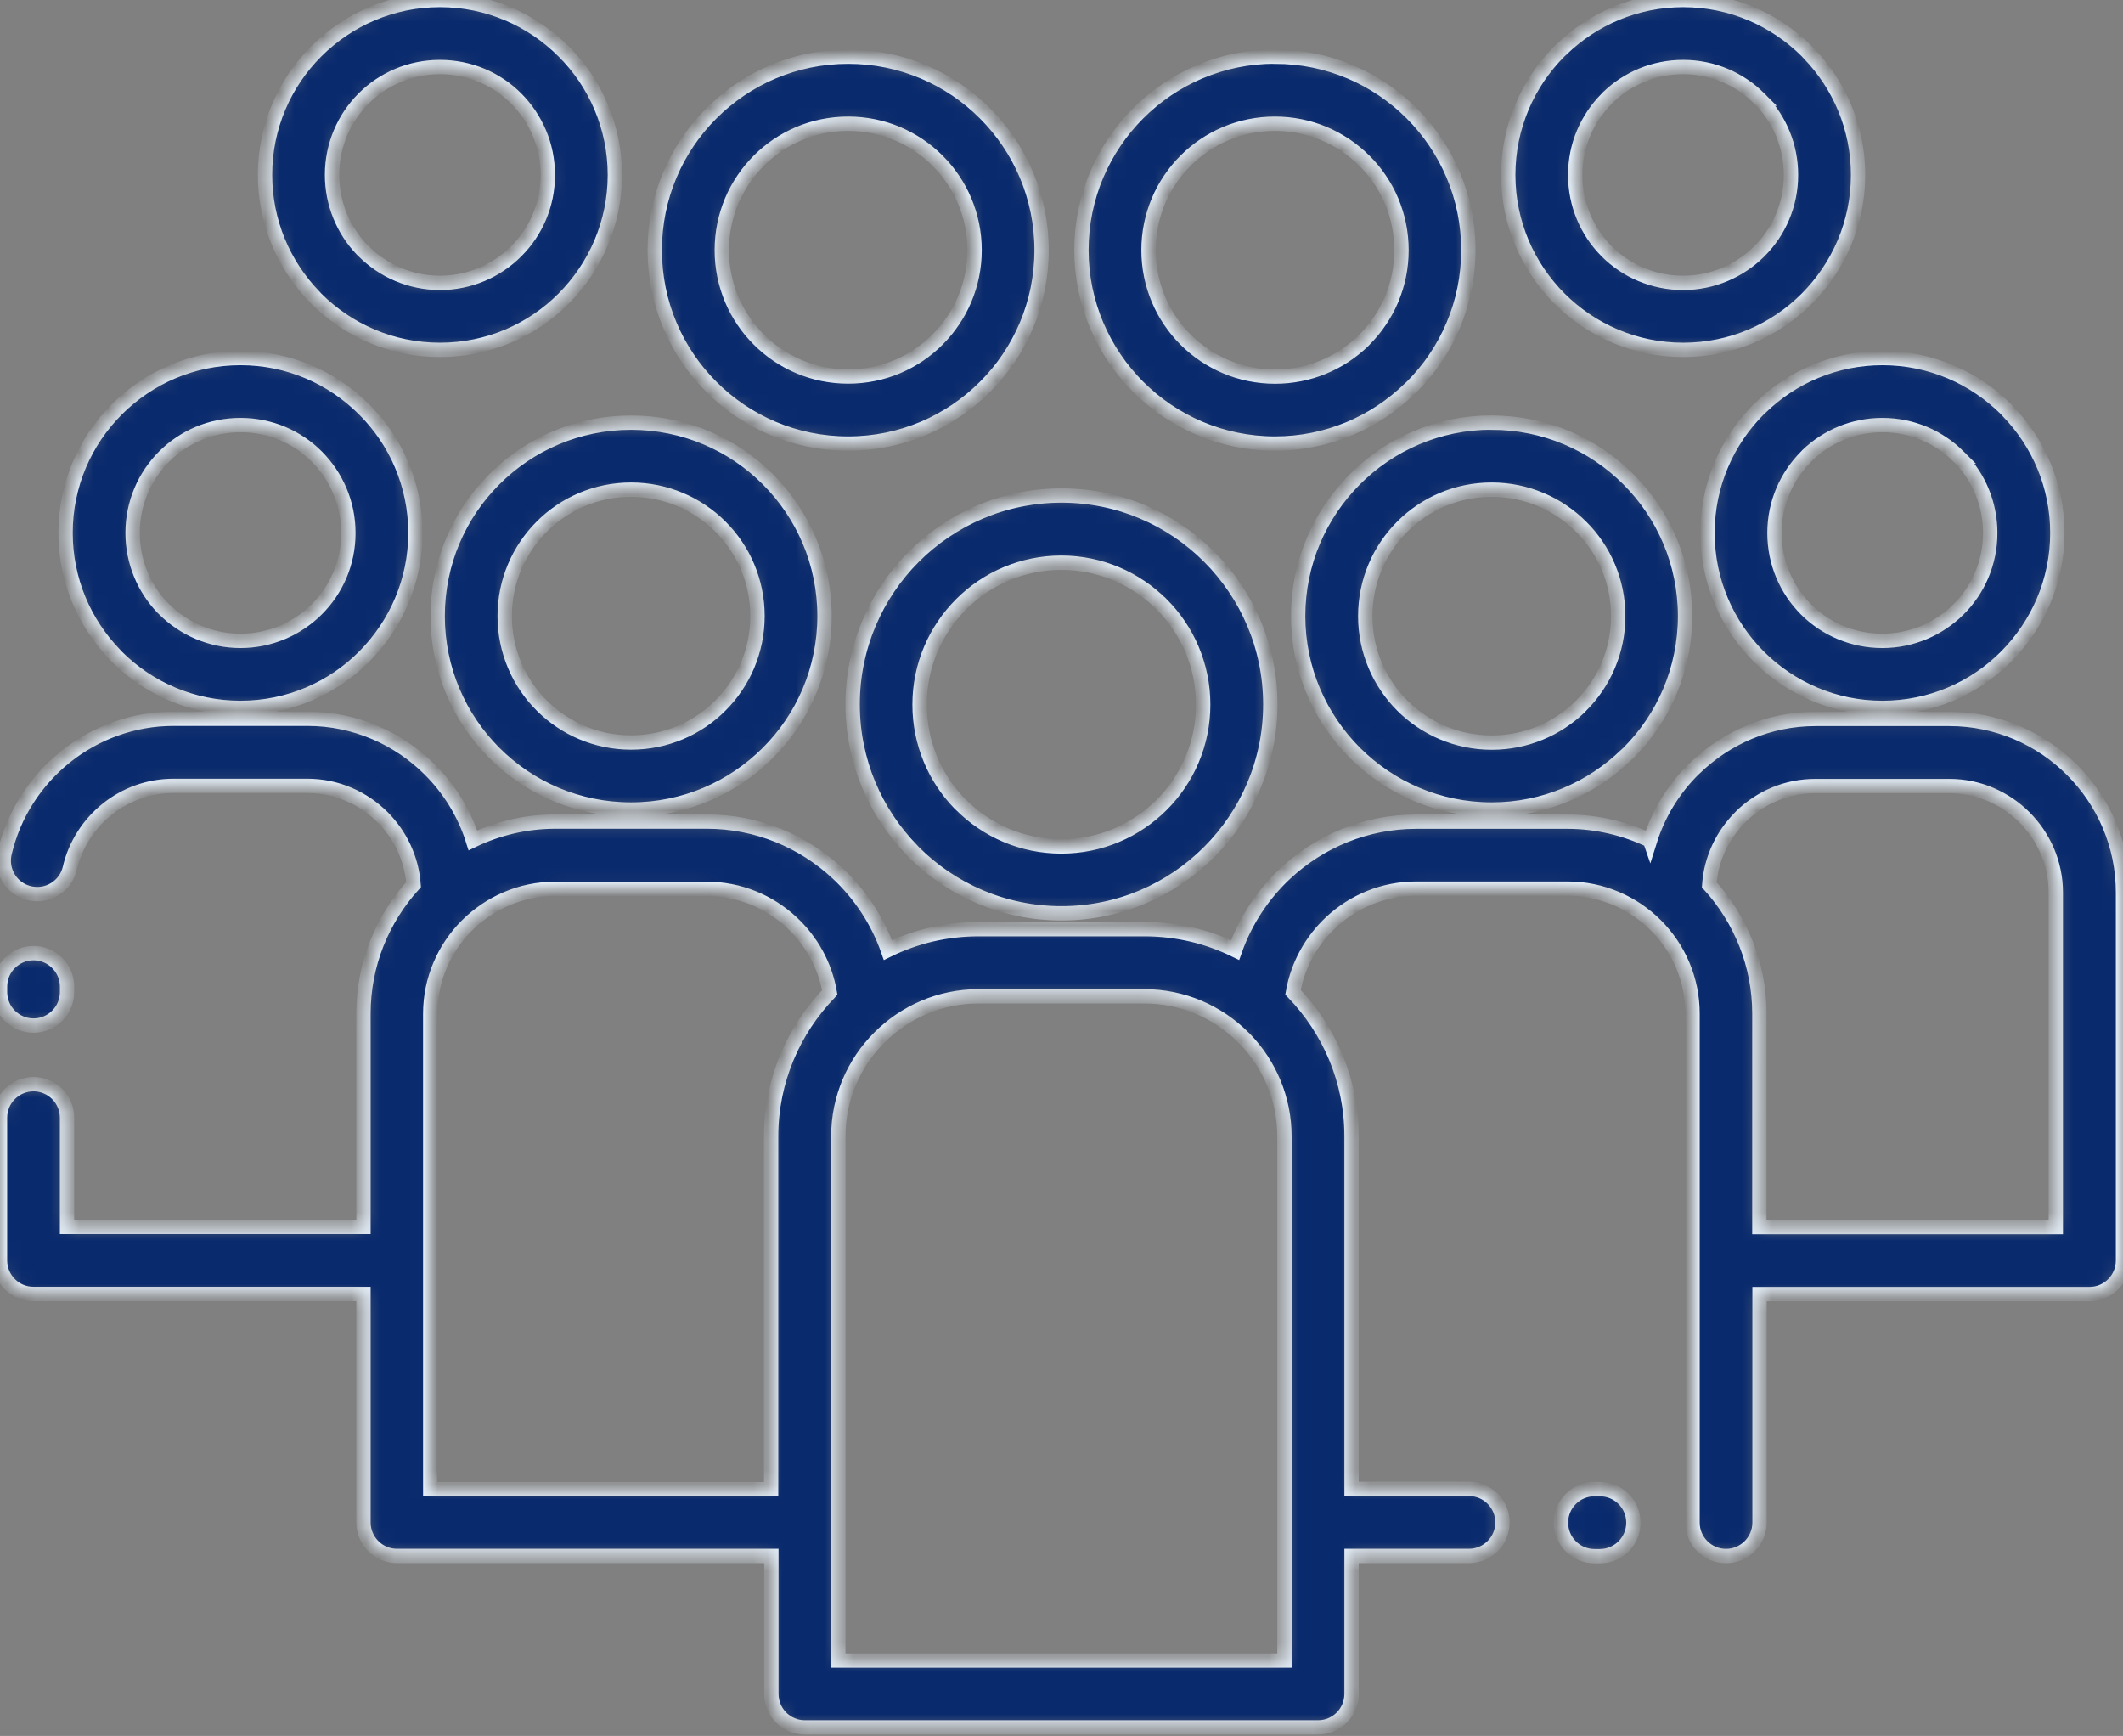 <svg width="148" height="121" viewBox="0 0 148 121" fill="none" xmlns="http://www.w3.org/2000/svg">
<rect x="0" y="0" width="148" height="121" fill="#808080" stroke="none"/>
<mask id="path-1-inside-1_528_4371" fill="white">
<path d="M74.002 34.538C78.018 34.538 81.663 36.169 84.291 38.804C86.926 41.438 88.557 45.077 88.557 49.099C88.557 53.116 86.926 56.754 84.291 59.389C81.656 62.03 78.018 63.661 73.996 63.661C69.979 63.661 66.335 62.03 63.7 59.395L63.572 59.255C61.016 56.633 59.44 53.049 59.44 49.099C59.44 45.083 61.071 41.438 63.706 38.804C66.335 36.175 69.98 34.538 73.996 34.538L74.002 34.538ZM117.338 0C120.703 0 123.752 1.369 125.961 3.572L126.095 3.718C128.224 5.915 129.532 8.909 129.532 12.195C129.532 15.553 128.163 18.602 125.961 20.811C123.758 23.026 120.703 24.389 117.338 24.389C113.979 24.389 110.931 23.02 108.722 20.817C106.507 18.602 105.144 15.553 105.144 12.194C105.144 8.829 106.513 5.775 108.716 3.572L108.862 3.438C111.059 1.308 114.052 0 117.344 0L117.338 0ZM122.657 6.876C121.3 5.519 119.419 4.673 117.338 4.673C115.312 4.673 113.468 5.471 112.117 6.767L112.014 6.876C110.657 8.233 109.811 10.12 109.811 12.194C109.811 14.276 110.651 16.156 112.008 17.519C113.365 18.876 115.251 19.716 117.332 19.716C119.407 19.716 121.287 18.87 122.65 17.513C124.013 16.156 124.853 14.276 124.853 12.194C124.853 10.168 124.056 8.325 122.76 6.98L122.65 6.876L122.657 6.876ZM30.67 0C34.029 0 37.077 1.369 39.286 3.578C41.495 5.775 42.864 8.829 42.864 12.194C42.864 15.553 41.495 18.602 39.292 20.811C37.089 23.026 34.035 24.389 30.67 24.389C27.305 24.389 24.25 23.02 22.047 20.817L21.913 20.671C19.784 18.474 18.476 15.48 18.476 12.188C18.476 8.829 19.839 5.787 22.047 3.578L22.06 3.566C24.269 1.363 27.311 0 30.664 0L30.67 0ZM35.988 6.87C34.637 5.513 32.751 4.673 30.67 4.673C28.589 4.673 26.703 5.513 25.352 6.864C23.989 8.227 23.149 10.107 23.149 12.188C23.149 14.215 23.946 16.058 25.242 17.409L25.352 17.513C26.709 18.87 28.595 19.716 30.67 19.716C32.745 19.716 34.631 18.87 35.988 17.513C37.351 16.156 38.191 14.276 38.191 12.195C38.191 10.12 37.345 8.233 35.988 6.87ZM59.129 3.949C62.853 3.949 66.23 5.458 68.664 7.899C71.104 10.339 72.613 13.71 72.613 17.434C72.613 21.158 71.104 24.535 68.664 26.969C66.224 29.409 62.853 30.918 59.129 30.918C55.405 30.918 52.028 29.409 49.593 26.969C47.153 24.529 45.644 21.158 45.644 17.434C45.644 13.71 47.153 10.332 49.593 7.899C52.034 5.458 55.405 3.949 59.129 3.949ZM65.36 11.203C63.765 9.608 61.563 8.623 59.129 8.623C56.695 8.623 54.486 9.608 52.898 11.203C51.303 12.797 50.318 15 50.318 17.434C50.318 19.868 51.303 22.077 52.898 23.665C54.492 25.259 56.695 26.245 59.129 26.245C61.563 26.245 63.772 25.259 65.36 23.665C66.954 22.07 67.94 19.868 67.94 17.434C67.94 15 66.954 12.791 65.36 11.203ZM88.879 3.949C92.603 3.949 95.98 5.458 98.414 7.899C100.854 10.339 102.363 13.71 102.363 17.434C102.363 21.158 100.854 24.535 98.414 26.969L98.274 27.097C95.846 29.458 92.53 30.918 88.879 30.918C85.161 30.918 81.79 29.403 79.35 26.969C76.904 24.523 75.389 21.146 75.389 17.434C75.389 13.716 76.904 10.345 79.338 7.905C81.778 5.459 85.155 3.943 88.873 3.943L88.879 3.949ZM95.11 11.203C93.516 9.608 91.313 8.623 88.879 8.623C86.445 8.623 84.236 9.608 82.648 11.203C81.054 12.791 80.068 15 80.068 17.434C80.068 19.868 81.054 22.077 82.648 23.671C84.242 25.259 86.451 26.251 88.885 26.251C91.271 26.251 93.431 25.308 95.019 23.78L95.122 23.671C96.717 22.077 97.702 19.868 97.702 17.44C97.702 15.006 96.717 12.797 95.122 11.209L95.11 11.203ZM16.766 24.955C20.125 24.955 23.173 26.324 25.382 28.533C27.591 30.73 28.96 33.784 28.96 37.149C28.96 40.508 27.591 43.557 25.388 45.766C23.185 47.98 20.13 49.343 16.765 49.343C13.4 49.343 10.346 47.974 8.143 45.772L8.009 45.626C5.879 43.429 4.571 40.435 4.571 37.143C4.571 33.784 5.934 30.742 8.143 28.533L8.155 28.521C10.364 26.318 13.407 24.955 16.759 24.955L16.766 24.955ZM22.084 31.825C20.733 30.468 18.847 29.628 16.766 29.628C14.684 29.628 12.798 30.468 11.447 31.819C10.084 33.182 9.244 35.062 9.244 37.143C9.244 39.169 10.042 41.013 11.338 42.364L11.447 42.468C12.804 43.825 14.691 44.67 16.765 44.67C18.84 44.67 20.727 43.825 22.084 42.468C23.447 41.111 24.287 39.23 24.287 37.149C24.287 35.074 23.441 33.188 22.084 31.825ZM131.229 24.955C134.594 24.955 137.643 26.324 139.852 28.527L139.985 28.673C142.115 30.87 143.423 33.863 143.423 37.149C143.423 40.508 142.054 43.557 139.851 45.766C137.649 47.981 134.594 49.344 131.229 49.344C127.87 49.344 124.822 47.974 122.613 45.772C120.398 43.557 119.035 40.508 119.035 37.149C119.035 33.784 120.404 30.73 122.607 28.527L122.753 28.393C124.949 26.263 127.943 24.955 131.235 24.955L131.229 24.955ZM136.547 31.831C135.19 30.474 133.31 29.628 131.229 29.628C129.203 29.628 127.359 30.425 126.008 31.721L125.905 31.831C124.548 33.188 123.702 35.074 123.702 37.149C123.702 39.23 124.542 41.111 125.899 42.474C127.256 43.831 129.142 44.67 131.223 44.67C133.298 44.67 135.178 43.825 136.541 42.468C137.904 41.111 138.744 39.23 138.744 37.149C138.744 35.123 137.947 33.279 136.651 31.934L136.541 31.831L136.547 31.831ZM115.026 58.587C115.616 56.712 116.656 55.027 118.019 53.664L118.166 53.53C120.344 51.419 123.313 50.11 126.569 50.11H135.903C139.232 50.11 142.256 51.473 144.446 53.664C146.637 55.855 148 58.879 148 62.207V87.862C148 89.152 146.953 90.199 145.663 90.199H122.662V106.124C122.662 107.414 121.615 108.461 120.325 108.461C119.035 108.461 117.989 107.414 117.989 106.124V70.649C117.989 68.251 117.009 66.073 115.433 64.497C113.857 62.921 111.678 61.941 109.281 61.941H98.724C96.442 61.941 94.355 62.83 92.797 64.278C91.434 65.55 90.472 67.253 90.138 69.164C92.657 71.769 94.221 75.31 94.221 79.192V103.781H102.405C103.695 103.781 104.742 104.828 104.742 106.118C104.742 107.408 103.695 108.455 102.405 108.455H94.221V118.069C94.221 119.359 93.174 120.405 91.884 120.405H56.11C54.82 120.405 53.774 119.359 53.774 118.069V108.455H27.675C26.385 108.455 25.338 107.408 25.338 106.118V90.192H2.337C1.047 90.192 0 89.146 0 87.856V77.907C0 76.617 1.047 75.57 2.337 75.57C3.627 75.57 4.673 76.617 4.673 77.907V85.519H25.338V70.648C25.338 67.198 26.665 64.04 28.831 61.66C28.697 59.835 27.894 58.186 26.671 56.963C25.326 55.618 23.47 54.778 21.432 54.778H12.097C10.363 54.778 8.757 55.381 7.497 56.385C6.201 57.413 5.252 58.867 4.868 60.523C4.576 61.776 3.323 62.555 2.063 62.263C0.81 61.971 0.031 60.717 0.323 59.458C0.95 56.762 2.489 54.401 4.594 52.728C6.663 51.085 9.28 50.099 12.097 50.099H21.432C24.76 50.099 27.784 51.462 29.975 53.653C31.332 55.01 32.378 56.695 32.968 58.575C34.715 57.736 36.662 57.267 38.719 57.267H49.282C52.787 57.267 55.988 58.636 58.379 60.863C59.949 62.324 61.172 64.161 61.897 66.224C63.807 65.287 65.949 64.764 68.213 64.764H79.786C82.05 64.764 84.192 65.287 86.102 66.224C86.833 64.161 88.05 62.33 89.62 60.869C92.011 58.642 95.218 57.273 98.717 57.273H109.274C111.325 57.273 113.278 57.748 115.024 58.581L115.026 58.587ZM122.65 85.531H143.315V62.212C143.315 60.174 142.475 58.318 141.131 56.973C139.786 55.629 137.93 54.789 135.891 54.789H126.557C124.567 54.789 122.748 55.58 121.421 56.858L121.318 56.967C120.095 58.19 119.286 59.839 119.158 61.671C121.324 64.056 122.651 67.208 122.651 70.653L122.65 85.531ZM4.675 69.15C4.675 70.44 3.628 71.486 2.338 71.486C1.048 71.486 0.002 70.44 0.002 69.15V68.772C0.002 67.482 1.048 66.436 2.338 66.436C3.628 66.436 4.675 67.482 4.675 68.772V69.15ZM43.995 29.458C47.719 29.458 51.096 30.967 53.531 33.407C55.971 35.847 57.48 39.218 57.48 42.942C57.48 46.666 55.971 50.044 53.531 52.477C51.09 54.918 47.719 56.427 43.995 56.427C40.271 56.427 36.894 54.918 34.46 52.477C32.02 50.037 30.511 46.666 30.511 42.942C30.511 39.218 32.02 35.841 34.46 33.407C36.9 30.967 40.271 29.458 43.995 29.458ZM50.226 36.711C48.632 35.117 46.429 34.131 43.995 34.131C41.561 34.131 39.352 35.117 37.764 36.711C36.17 38.306 35.184 40.508 35.184 42.942C35.184 45.376 36.17 47.585 37.764 49.173C39.359 50.768 41.561 51.753 43.995 51.753C46.429 51.753 48.638 50.768 50.226 49.173C51.821 47.579 52.806 45.376 52.806 42.942C52.806 40.508 51.821 38.3 50.226 36.711ZM103.987 29.458C107.711 29.458 111.088 30.967 113.522 33.407C115.962 35.847 117.471 39.218 117.471 42.942C117.471 46.666 115.962 50.044 113.522 52.477L113.382 52.605C110.954 54.966 107.638 56.427 103.987 56.427C100.269 56.427 96.898 54.912 94.458 52.478C92.012 50.031 90.497 46.654 90.497 42.943C90.497 39.224 92.012 35.853 94.446 33.413C96.886 30.967 100.263 29.452 103.981 29.452L103.987 29.458ZM110.218 36.711C108.624 35.117 106.421 34.131 103.987 34.131C101.553 34.131 99.344 35.117 97.756 36.711C96.162 38.3 95.176 40.508 95.176 42.942C95.176 45.376 96.162 47.585 97.756 49.179C99.35 50.768 101.559 51.76 103.993 51.76C106.378 51.76 108.539 50.816 110.127 49.289L110.23 49.179C111.824 47.585 112.81 45.376 112.81 42.949C112.81 40.514 111.824 38.306 110.23 36.718L110.218 36.711ZM111.532 103.797C112.822 103.797 113.869 104.844 113.869 106.134C113.869 107.424 112.822 108.471 111.532 108.471H111.155C109.865 108.471 108.818 107.424 108.818 106.134C108.818 104.844 109.865 103.797 111.155 103.797H111.532ZM57.844 69.179C57.516 67.268 56.554 65.564 55.185 64.293C53.634 62.844 51.547 61.956 49.265 61.956H38.701C36.31 61.956 34.131 62.936 32.549 64.512C30.973 66.088 29.994 68.266 29.994 70.664V103.802H53.756V79.213C53.756 75.325 55.32 71.783 57.839 69.185L57.844 69.179ZM80.975 42.119C79.192 40.337 76.715 39.223 73.989 39.223C71.263 39.223 68.786 40.331 67.004 42.119C65.215 43.908 64.107 46.379 64.107 49.111C64.107 51.788 65.166 54.222 66.888 55.999L66.998 56.102C68.786 57.892 71.257 58.999 73.989 58.999C76.715 58.999 79.192 57.892 80.981 56.102C82.77 54.32 83.877 51.843 83.877 49.111C83.877 46.385 82.77 43.908 80.981 42.119L80.975 42.119ZM79.776 69.448H68.202C65.519 69.448 63.078 70.549 61.308 72.314C59.537 74.078 58.442 76.518 58.442 79.208V115.747H89.542V79.208C89.542 76.579 88.49 74.182 86.786 72.417L86.677 72.314C84.906 70.543 82.466 69.448 79.782 69.448L79.776 69.448Z"/>
</mask>
<path d="M74.002 34.538C78.018 34.538 81.663 36.169 84.291 38.804C86.926 41.438 88.557 45.077 88.557 49.099C88.557 53.116 86.926 56.754 84.291 59.389C81.656 62.03 78.018 63.661 73.996 63.661C69.979 63.661 66.335 62.03 63.7 59.395L63.572 59.255C61.016 56.633 59.44 53.049 59.44 49.099C59.44 45.083 61.071 41.438 63.706 38.804C66.335 36.175 69.98 34.538 73.996 34.538L74.002 34.538ZM117.338 0C120.703 0 123.752 1.369 125.961 3.572L126.095 3.718C128.224 5.915 129.532 8.909 129.532 12.195C129.532 15.553 128.163 18.602 125.961 20.811C123.758 23.026 120.703 24.389 117.338 24.389C113.979 24.389 110.931 23.02 108.722 20.817C106.507 18.602 105.144 15.553 105.144 12.194C105.144 8.829 106.513 5.775 108.716 3.572L108.862 3.438C111.059 1.308 114.052 0 117.344 0L117.338 0ZM122.657 6.876C121.3 5.519 119.419 4.673 117.338 4.673C115.312 4.673 113.468 5.471 112.117 6.767L112.014 6.876C110.657 8.233 109.811 10.12 109.811 12.194C109.811 14.276 110.651 16.156 112.008 17.519C113.365 18.876 115.251 19.716 117.332 19.716C119.407 19.716 121.287 18.87 122.65 17.513C124.013 16.156 124.853 14.276 124.853 12.194C124.853 10.168 124.056 8.325 122.76 6.98L122.65 6.876L122.657 6.876ZM30.67 0C34.029 0 37.077 1.369 39.286 3.578C41.495 5.775 42.864 8.829 42.864 12.194C42.864 15.553 41.495 18.602 39.292 20.811C37.089 23.026 34.035 24.389 30.67 24.389C27.305 24.389 24.25 23.02 22.047 20.817L21.913 20.671C19.784 18.474 18.476 15.48 18.476 12.188C18.476 8.829 19.839 5.787 22.047 3.578L22.06 3.566C24.269 1.363 27.311 0 30.664 0L30.67 0ZM35.988 6.87C34.637 5.513 32.751 4.673 30.67 4.673C28.589 4.673 26.703 5.513 25.352 6.864C23.989 8.227 23.149 10.107 23.149 12.188C23.149 14.215 23.946 16.058 25.242 17.409L25.352 17.513C26.709 18.87 28.595 19.716 30.67 19.716C32.745 19.716 34.631 18.87 35.988 17.513C37.351 16.156 38.191 14.276 38.191 12.195C38.191 10.12 37.345 8.233 35.988 6.87ZM59.129 3.949C62.853 3.949 66.23 5.458 68.664 7.899C71.104 10.339 72.613 13.71 72.613 17.434C72.613 21.158 71.104 24.535 68.664 26.969C66.224 29.409 62.853 30.918 59.129 30.918C55.405 30.918 52.028 29.409 49.593 26.969C47.153 24.529 45.644 21.158 45.644 17.434C45.644 13.71 47.153 10.332 49.593 7.899C52.034 5.458 55.405 3.949 59.129 3.949ZM65.36 11.203C63.765 9.608 61.563 8.623 59.129 8.623C56.695 8.623 54.486 9.608 52.898 11.203C51.303 12.797 50.318 15 50.318 17.434C50.318 19.868 51.303 22.077 52.898 23.665C54.492 25.259 56.695 26.245 59.129 26.245C61.563 26.245 63.772 25.259 65.36 23.665C66.954 22.07 67.94 19.868 67.94 17.434C67.94 15 66.954 12.791 65.36 11.203ZM88.879 3.949C92.603 3.949 95.98 5.458 98.414 7.899C100.854 10.339 102.363 13.71 102.363 17.434C102.363 21.158 100.854 24.535 98.414 26.969L98.274 27.097C95.846 29.458 92.53 30.918 88.879 30.918C85.161 30.918 81.79 29.403 79.35 26.969C76.904 24.523 75.389 21.146 75.389 17.434C75.389 13.716 76.904 10.345 79.338 7.905C81.778 5.459 85.155 3.943 88.873 3.943L88.879 3.949ZM95.11 11.203C93.516 9.608 91.313 8.623 88.879 8.623C86.445 8.623 84.236 9.608 82.648 11.203C81.054 12.791 80.068 15 80.068 17.434C80.068 19.868 81.054 22.077 82.648 23.671C84.242 25.259 86.451 26.251 88.885 26.251C91.271 26.251 93.431 25.308 95.019 23.78L95.122 23.671C96.717 22.077 97.702 19.868 97.702 17.44C97.702 15.006 96.717 12.797 95.122 11.209L95.11 11.203ZM16.766 24.955C20.125 24.955 23.173 26.324 25.382 28.533C27.591 30.73 28.96 33.784 28.96 37.149C28.96 40.508 27.591 43.557 25.388 45.766C23.185 47.98 20.13 49.343 16.765 49.343C13.4 49.343 10.346 47.974 8.143 45.772L8.009 45.626C5.879 43.429 4.571 40.435 4.571 37.143C4.571 33.784 5.934 30.742 8.143 28.533L8.155 28.521C10.364 26.318 13.407 24.955 16.759 24.955L16.766 24.955ZM22.084 31.825C20.733 30.468 18.847 29.628 16.766 29.628C14.684 29.628 12.798 30.468 11.447 31.819C10.084 33.182 9.244 35.062 9.244 37.143C9.244 39.169 10.042 41.013 11.338 42.364L11.447 42.468C12.804 43.825 14.691 44.67 16.765 44.67C18.84 44.67 20.727 43.825 22.084 42.468C23.447 41.111 24.287 39.23 24.287 37.149C24.287 35.074 23.441 33.188 22.084 31.825ZM131.229 24.955C134.594 24.955 137.643 26.324 139.852 28.527L139.985 28.673C142.115 30.87 143.423 33.863 143.423 37.149C143.423 40.508 142.054 43.557 139.851 45.766C137.649 47.981 134.594 49.344 131.229 49.344C127.87 49.344 124.822 47.974 122.613 45.772C120.398 43.557 119.035 40.508 119.035 37.149C119.035 33.784 120.404 30.73 122.607 28.527L122.753 28.393C124.949 26.263 127.943 24.955 131.235 24.955L131.229 24.955ZM136.547 31.831C135.19 30.474 133.31 29.628 131.229 29.628C129.203 29.628 127.359 30.425 126.008 31.721L125.905 31.831C124.548 33.188 123.702 35.074 123.702 37.149C123.702 39.23 124.542 41.111 125.899 42.474C127.256 43.831 129.142 44.67 131.223 44.67C133.298 44.67 135.178 43.825 136.541 42.468C137.904 41.111 138.744 39.23 138.744 37.149C138.744 35.123 137.947 33.279 136.651 31.934L136.541 31.831L136.547 31.831ZM115.026 58.587C115.616 56.712 116.656 55.027 118.019 53.664L118.166 53.53C120.344 51.419 123.313 50.11 126.569 50.11H135.903C139.232 50.11 142.256 51.473 144.446 53.664C146.637 55.855 148 58.879 148 62.207V87.862C148 89.152 146.953 90.199 145.663 90.199H122.662V106.124C122.662 107.414 121.615 108.461 120.325 108.461C119.035 108.461 117.989 107.414 117.989 106.124V70.649C117.989 68.251 117.009 66.073 115.433 64.497C113.857 62.921 111.678 61.941 109.281 61.941H98.724C96.442 61.941 94.355 62.83 92.797 64.278C91.434 65.55 90.472 67.253 90.138 69.164C92.657 71.769 94.221 75.31 94.221 79.192V103.781H102.405C103.695 103.781 104.742 104.828 104.742 106.118C104.742 107.408 103.695 108.455 102.405 108.455H94.221V118.069C94.221 119.359 93.174 120.405 91.884 120.405H56.11C54.82 120.405 53.774 119.359 53.774 118.069V108.455H27.675C26.385 108.455 25.338 107.408 25.338 106.118V90.192H2.337C1.047 90.192 0 89.146 0 87.856V77.907C0 76.617 1.047 75.57 2.337 75.57C3.627 75.57 4.673 76.617 4.673 77.907V85.519H25.338V70.648C25.338 67.198 26.665 64.04 28.831 61.66C28.697 59.835 27.894 58.186 26.671 56.963C25.326 55.618 23.47 54.778 21.432 54.778H12.097C10.363 54.778 8.757 55.381 7.497 56.385C6.201 57.413 5.252 58.867 4.868 60.523C4.576 61.776 3.323 62.555 2.063 62.263C0.81 61.971 0.031 60.717 0.323 59.458C0.95 56.762 2.489 54.401 4.594 52.728C6.663 51.085 9.28 50.099 12.097 50.099H21.432C24.76 50.099 27.784 51.462 29.975 53.653C31.332 55.01 32.378 56.695 32.968 58.575C34.715 57.736 36.662 57.267 38.719 57.267H49.282C52.787 57.267 55.988 58.636 58.379 60.863C59.949 62.324 61.172 64.161 61.897 66.224C63.807 65.287 65.949 64.764 68.213 64.764H79.786C82.05 64.764 84.192 65.287 86.102 66.224C86.833 64.161 88.05 62.33 89.62 60.869C92.011 58.642 95.218 57.273 98.717 57.273H109.274C111.325 57.273 113.278 57.748 115.024 58.581L115.026 58.587ZM122.65 85.531H143.315V62.212C143.315 60.174 142.475 58.318 141.131 56.973C139.786 55.629 137.93 54.789 135.891 54.789H126.557C124.567 54.789 122.748 55.58 121.421 56.858L121.318 56.967C120.095 58.19 119.286 59.839 119.158 61.671C121.324 64.056 122.651 67.208 122.651 70.653L122.65 85.531ZM4.675 69.15C4.675 70.44 3.628 71.486 2.338 71.486C1.048 71.486 0.002 70.44 0.002 69.15V68.772C0.002 67.482 1.048 66.436 2.338 66.436C3.628 66.436 4.675 67.482 4.675 68.772V69.15ZM43.995 29.458C47.719 29.458 51.096 30.967 53.531 33.407C55.971 35.847 57.48 39.218 57.48 42.942C57.48 46.666 55.971 50.044 53.531 52.477C51.09 54.918 47.719 56.427 43.995 56.427C40.271 56.427 36.894 54.918 34.46 52.477C32.02 50.037 30.511 46.666 30.511 42.942C30.511 39.218 32.02 35.841 34.46 33.407C36.9 30.967 40.271 29.458 43.995 29.458ZM50.226 36.711C48.632 35.117 46.429 34.131 43.995 34.131C41.561 34.131 39.352 35.117 37.764 36.711C36.17 38.306 35.184 40.508 35.184 42.942C35.184 45.376 36.17 47.585 37.764 49.173C39.359 50.768 41.561 51.753 43.995 51.753C46.429 51.753 48.638 50.768 50.226 49.173C51.821 47.579 52.806 45.376 52.806 42.942C52.806 40.508 51.821 38.3 50.226 36.711ZM103.987 29.458C107.711 29.458 111.088 30.967 113.522 33.407C115.962 35.847 117.471 39.218 117.471 42.942C117.471 46.666 115.962 50.044 113.522 52.477L113.382 52.605C110.954 54.966 107.638 56.427 103.987 56.427C100.269 56.427 96.898 54.912 94.458 52.478C92.012 50.031 90.497 46.654 90.497 42.943C90.497 39.224 92.012 35.853 94.446 33.413C96.886 30.967 100.263 29.452 103.981 29.452L103.987 29.458ZM110.218 36.711C108.624 35.117 106.421 34.131 103.987 34.131C101.553 34.131 99.344 35.117 97.756 36.711C96.162 38.3 95.176 40.508 95.176 42.942C95.176 45.376 96.162 47.585 97.756 49.179C99.35 50.768 101.559 51.76 103.993 51.76C106.378 51.76 108.539 50.816 110.127 49.289L110.23 49.179C111.824 47.585 112.81 45.376 112.81 42.949C112.81 40.514 111.824 38.306 110.23 36.718L110.218 36.711ZM111.532 103.797C112.822 103.797 113.869 104.844 113.869 106.134C113.869 107.424 112.822 108.471 111.532 108.471H111.155C109.865 108.471 108.818 107.424 108.818 106.134C108.818 104.844 109.865 103.797 111.155 103.797H111.532ZM57.844 69.179C57.516 67.268 56.554 65.564 55.185 64.293C53.634 62.844 51.547 61.956 49.265 61.956H38.701C36.31 61.956 34.131 62.936 32.549 64.512C30.973 66.088 29.994 68.266 29.994 70.664V103.802H53.756V79.213C53.756 75.325 55.32 71.783 57.839 69.185L57.844 69.179ZM80.975 42.119C79.192 40.337 76.715 39.223 73.989 39.223C71.263 39.223 68.786 40.331 67.004 42.119C65.215 43.908 64.107 46.379 64.107 49.111C64.107 51.788 65.166 54.222 66.888 55.999L66.998 56.102C68.786 57.892 71.257 58.999 73.989 58.999C76.715 58.999 79.192 57.892 80.981 56.102C82.77 54.32 83.877 51.843 83.877 49.111C83.877 46.385 82.77 43.908 80.981 42.119L80.975 42.119ZM79.776 69.448H68.202C65.519 69.448 63.078 70.549 61.308 72.314C59.537 74.078 58.442 76.518 58.442 79.208V115.747H89.542V79.208C89.542 76.579 88.49 74.182 86.786 72.417L86.677 72.314C84.906 70.543 82.466 69.448 79.782 69.448L79.776 69.448Z" fill="#092A6D" stroke="#E6F0FA" mask="url(#path-1-inside-1_528_4371)"/>
</svg>
